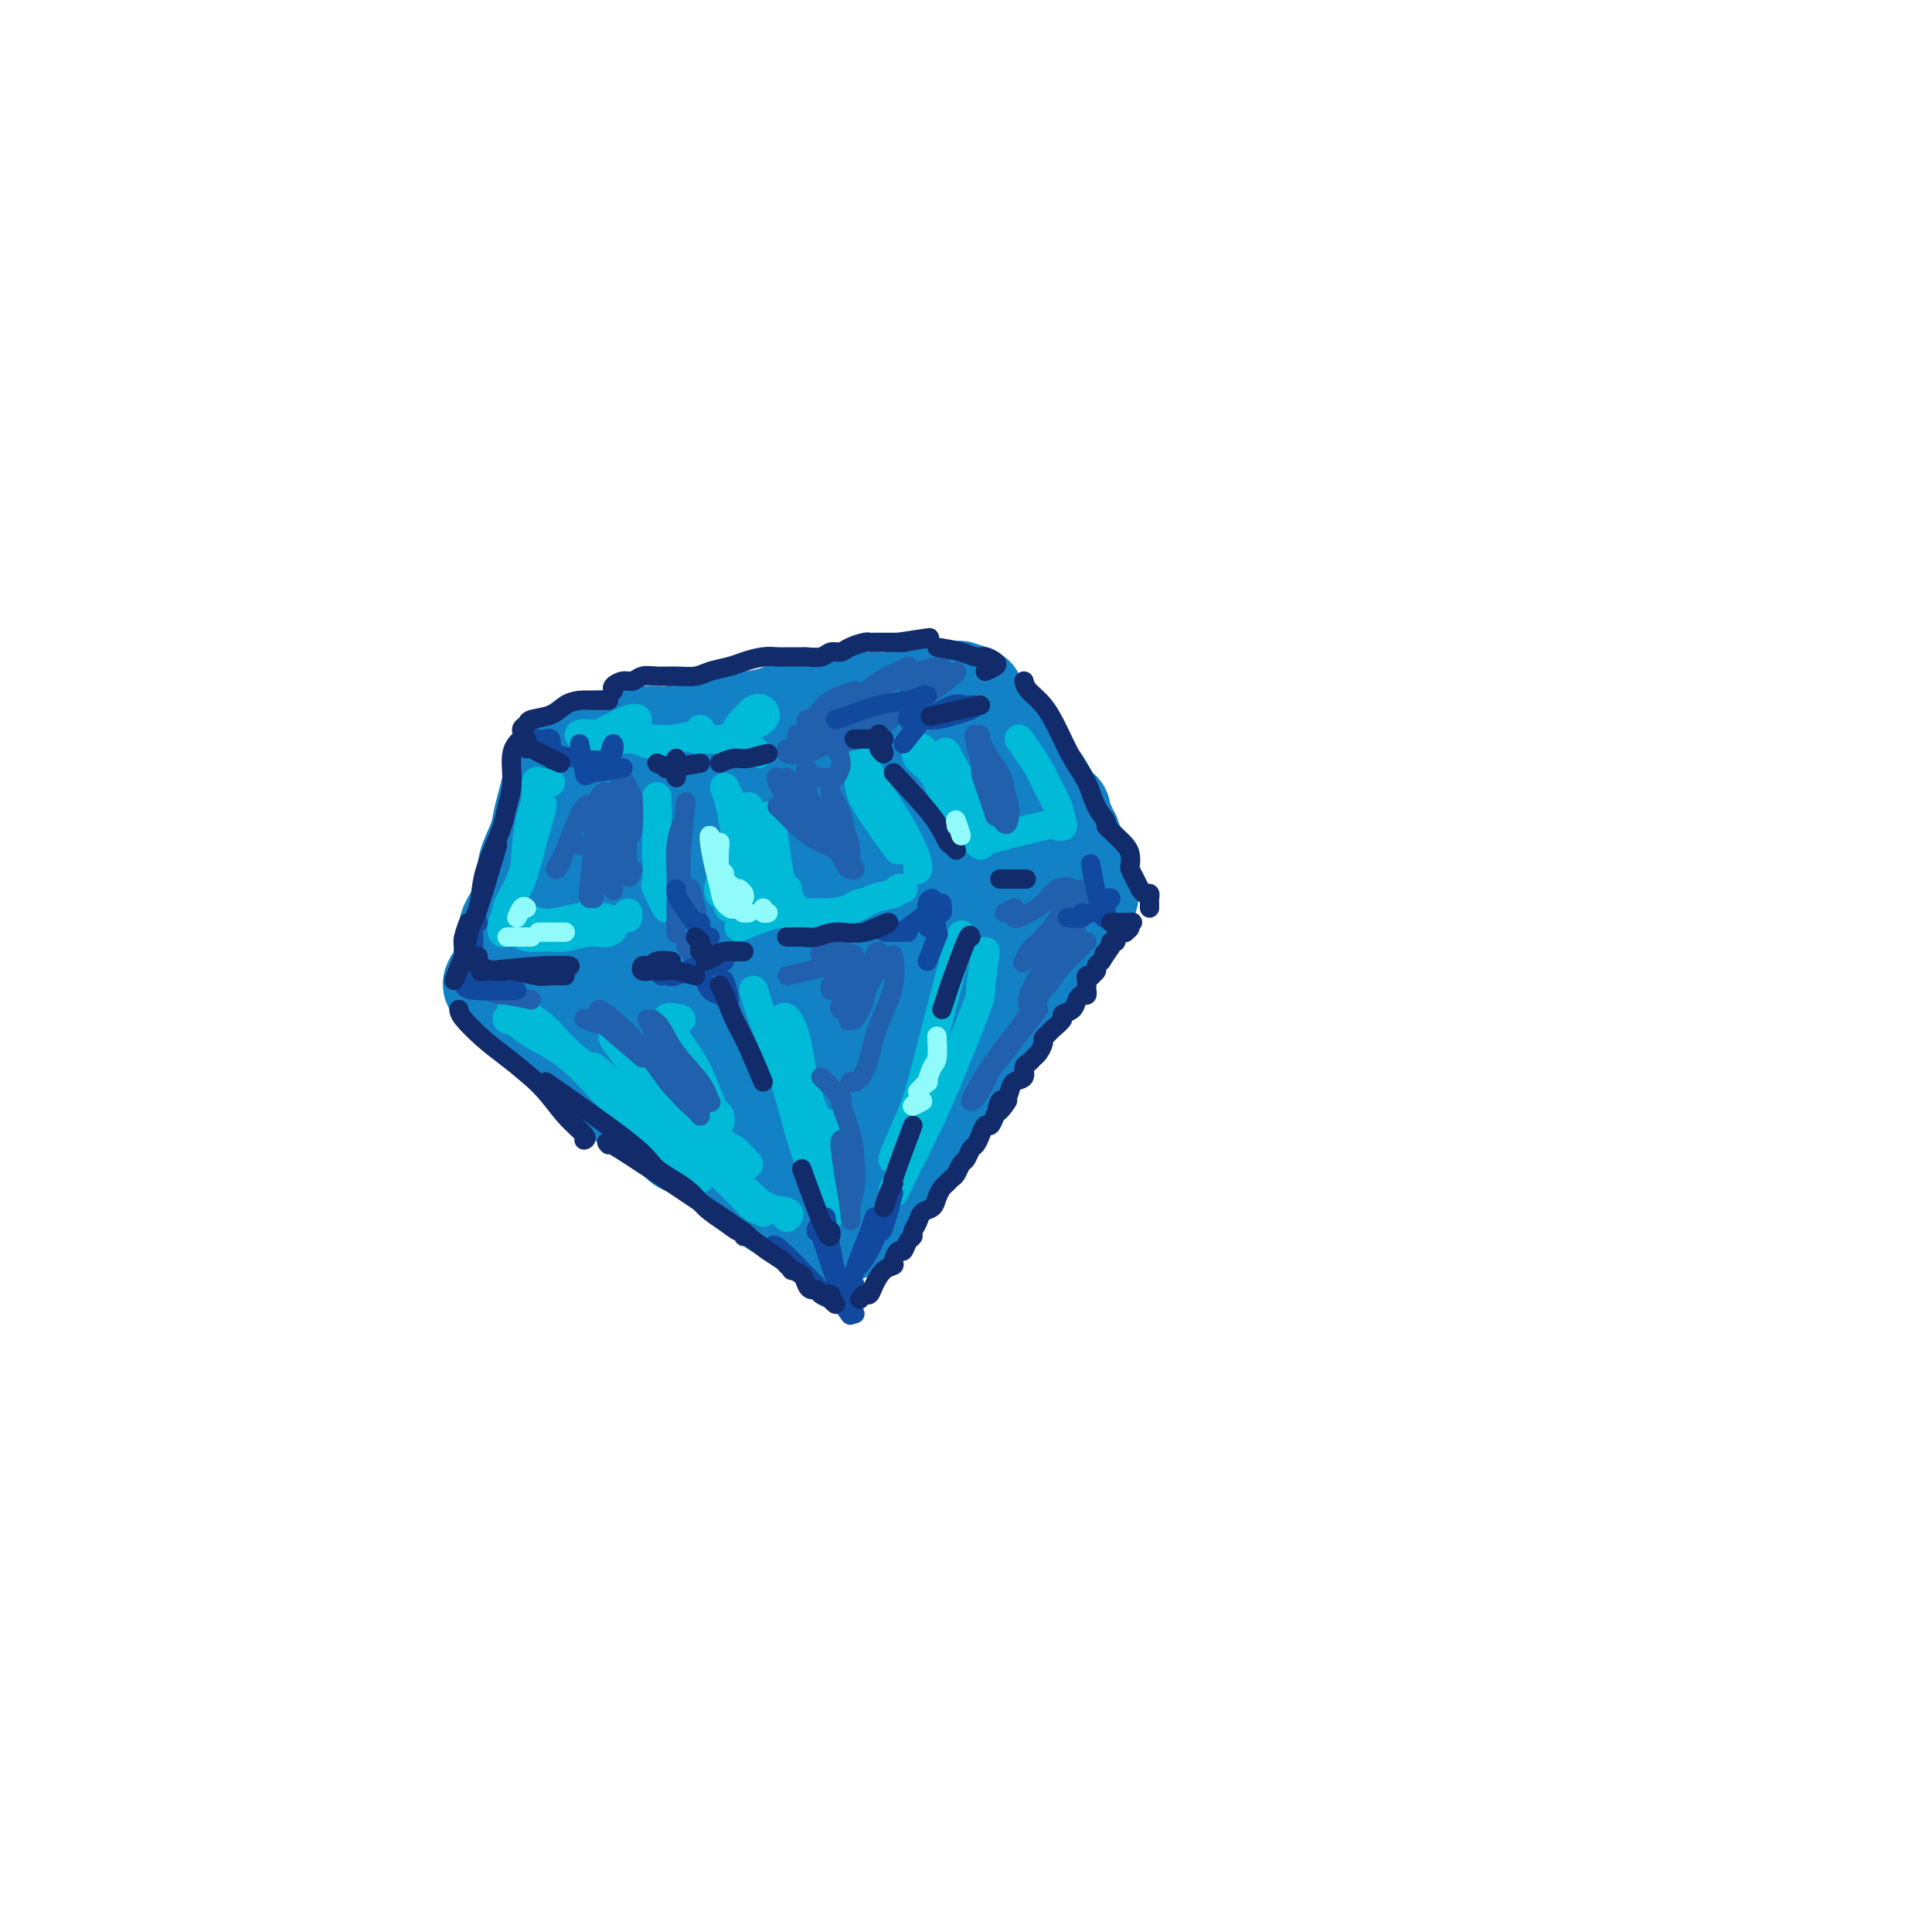 <svg viewBox='0 0 400 400' version='1.1' xmlns='http://www.w3.org/2000/svg' xmlns:xlink='http://www.w3.org/1999/xlink'><g fill='none' stroke='rgb(19,129,197)' stroke-width='20' stroke-linecap='round' stroke-linejoin='round'><path d='M114,160c-0.023,0.404 -0.046,0.809 0,1c0.046,0.191 0.162,0.169 0,1c-0.162,0.831 -0.603,2.515 -1,4c-0.397,1.485 -0.750,2.771 -1,4c-0.250,1.229 -0.396,2.402 -1,4c-0.604,1.598 -1.667,3.621 -2,5c-0.333,1.379 0.065,2.113 0,3c-0.065,0.887 -0.592,1.928 -1,3c-0.408,1.072 -0.697,2.174 -1,3c-0.303,0.826 -0.621,1.374 -1,2c-0.379,0.626 -0.820,1.330 -1,2c-0.180,0.670 -0.101,1.306 0,2c0.101,0.694 0.223,1.447 0,2c-0.223,0.553 -0.792,0.907 -1,1c-0.208,0.093 -0.055,-0.076 0,0c0.055,0.076 0.012,0.398 0,1c-0.012,0.602 0.008,1.484 0,2c-0.008,0.516 -0.043,0.665 0,1c0.043,0.335 0.164,0.856 0,1c-0.164,0.144 -0.613,-0.088 -1,0c-0.387,0.088 -0.712,0.498 -1,1c-0.288,0.502 -0.539,1.097 0,1c0.539,-0.097 1.868,-0.885 2,-1c0.132,-0.115 -0.934,0.442 -2,1'/><path d='M121,155c-0.151,-0.312 -0.302,-0.624 0,-1c0.302,-0.376 1.057,-0.817 2,-1c0.943,-0.183 2.072,-0.108 3,0c0.928,0.108 1.654,0.249 3,0c1.346,-0.249 3.313,-0.889 5,-1c1.687,-0.111 3.094,0.308 5,0c1.906,-0.308 4.312,-1.343 6,-2c1.688,-0.657 2.658,-0.936 4,-1c1.342,-0.064 3.057,0.088 5,0c1.943,-0.088 4.114,-0.416 6,-1c1.886,-0.584 3.488,-1.424 5,-2c1.512,-0.576 2.935,-0.886 4,-1c1.065,-0.114 1.772,-0.030 3,0c1.228,0.030 2.977,0.005 4,0c1.023,-0.005 1.321,0.009 2,0c0.679,-0.009 1.740,-0.041 3,0c1.260,0.041 2.720,0.153 4,0c1.280,-0.153 2.381,-0.573 3,-1c0.619,-0.427 0.757,-0.860 1,-1c0.243,-0.140 0.590,0.015 1,0c0.410,-0.015 0.884,-0.200 1,0c0.116,0.200 -0.127,0.786 0,1c0.127,0.214 0.625,0.057 1,0c0.375,-0.057 0.626,-0.015 1,0c0.374,0.015 0.870,0.004 1,0c0.130,-0.004 -0.106,-0.001 0,0c0.106,0.001 0.553,0.001 1,0'/><path d='M195,144c4.426,-0.104 2.490,0.135 2,0c-0.490,-0.135 0.467,-0.644 1,-1c0.533,-0.356 0.644,-0.557 1,0c0.356,0.557 0.959,1.874 1,2c0.041,0.126 -0.479,-0.937 -1,-2'/><path d='M202,144c-0.693,-0.512 -1.386,-1.025 -1,0c0.386,1.025 1.850,3.586 3,5c1.150,1.414 1.984,1.680 3,2c1.016,0.320 2.212,0.695 3,2c0.788,1.305 1.168,3.539 2,5c0.832,1.461 2.117,2.150 3,3c0.883,0.850 1.365,1.863 2,3c0.635,1.137 1.423,2.399 2,3c0.577,0.601 0.943,0.541 1,1c0.057,0.459 -0.194,1.437 0,2c0.194,0.563 0.835,0.711 1,1c0.165,0.289 -0.146,0.720 0,1c0.146,0.280 0.748,0.410 1,1c0.252,0.590 0.153,1.642 0,2c-0.153,0.358 -0.361,0.024 0,0c0.361,-0.024 1.289,0.263 1,1c-0.289,0.737 -1.797,1.925 -2,2c-0.203,0.075 0.898,-0.962 2,-2'/><path d='M108,209c-0.272,0.158 -0.544,0.315 0,1c0.544,0.685 1.902,1.897 3,3c1.098,1.103 1.934,2.095 3,3c1.066,0.905 2.361,1.721 4,3c1.639,1.279 3.621,3.019 5,4c1.379,0.981 2.156,1.202 3,2c0.844,0.798 1.757,2.172 3,3c1.243,0.828 2.816,1.110 4,2c1.184,0.890 1.980,2.389 3,3c1.020,0.611 2.266,0.335 3,1c0.734,0.665 0.956,2.272 2,3c1.044,0.728 2.909,0.576 4,1c1.091,0.424 1.409,1.423 2,2c0.591,0.577 1.454,0.732 2,1c0.546,0.268 0.775,0.650 1,1c0.225,0.350 0.445,0.667 1,1c0.555,0.333 1.444,0.681 2,1c0.556,0.319 0.779,0.609 1,1c0.221,0.391 0.440,0.883 1,1c0.560,0.117 1.459,-0.140 2,0c0.541,0.140 0.722,0.679 1,1c0.278,0.321 0.653,0.425 1,1c0.347,0.575 0.667,1.622 1,2c0.333,0.378 0.680,0.087 1,0c0.320,-0.087 0.611,0.028 1,0c0.389,-0.028 0.874,-0.200 1,0c0.126,0.200 -0.107,0.771 0,1c0.107,0.229 0.553,0.114 1,0'/><path d='M164,251c3.738,2.169 1.582,0.590 1,0c-0.582,-0.590 0.409,-0.193 1,0c0.591,0.193 0.783,0.181 1,0c0.217,-0.181 0.458,-0.531 1,-1c0.542,-0.469 1.386,-1.057 2,-2c0.614,-0.943 1.000,-2.239 2,-4c1.000,-1.761 2.616,-3.986 4,-6c1.384,-2.014 2.536,-3.819 4,-6c1.464,-2.181 3.239,-4.740 5,-7c1.761,-2.260 3.507,-4.223 5,-6c1.493,-1.777 2.735,-3.370 4,-5c1.265,-1.630 2.555,-3.298 4,-5c1.445,-1.702 3.044,-3.439 4,-5c0.956,-1.561 1.267,-2.947 2,-4c0.733,-1.053 1.888,-1.773 3,-3c1.112,-1.227 2.181,-2.961 3,-4c0.819,-1.039 1.389,-1.382 2,-2c0.611,-0.618 1.264,-1.509 2,-2c0.736,-0.491 1.556,-0.580 2,-1c0.444,-0.420 0.511,-1.169 1,-2c0.489,-0.831 1.400,-1.743 2,-2c0.600,-0.257 0.891,0.141 1,0c0.109,-0.141 0.038,-0.822 0,-1c-0.038,-0.178 -0.041,0.148 0,0c0.041,-0.148 0.126,-0.771 0,-1c-0.126,-0.229 -0.465,-0.066 -1,0c-0.535,0.066 -1.268,0.033 -2,0'/><path d='M217,182c-2.444,-0.311 -7.556,-0.089 -8,0c-0.444,0.089 3.778,0.044 8,0'/><path d='M128,176c1.016,-3.568 2.031,-7.137 2,-8c-0.031,-0.863 -1.110,0.979 -2,3c-0.890,2.021 -1.591,4.221 -3,7c-1.409,2.779 -3.525,6.138 -5,9c-1.475,2.862 -2.309,5.227 -3,7c-0.691,1.773 -1.240,2.954 -1,3c0.240,0.046 1.268,-1.043 3,-3c1.732,-1.957 4.168,-4.783 7,-8c2.832,-3.217 6.060,-6.825 9,-11c2.940,-4.175 5.591,-8.916 8,-12c2.409,-3.084 4.576,-4.510 6,-6c1.424,-1.490 2.105,-3.043 2,-3c-0.105,0.043 -0.996,1.683 -2,4c-1.004,2.317 -2.121,5.313 -4,9c-1.879,3.687 -4.519,8.066 -7,13c-2.481,4.934 -4.803,10.423 -7,15c-2.197,4.577 -4.268,8.242 -5,10c-0.732,1.758 -0.123,1.608 1,1c1.123,-0.608 2.762,-1.676 5,-4c2.238,-2.324 5.074,-5.906 8,-10c2.926,-4.094 5.940,-8.699 9,-13c3.060,-4.301 6.164,-8.296 9,-12c2.836,-3.704 5.403,-7.115 7,-9c1.597,-1.885 2.223,-2.243 2,-2c-0.223,0.243 -1.295,1.087 -3,4c-1.705,2.913 -4.045,7.894 -7,13c-2.955,5.106 -6.526,10.336 -10,16c-3.474,5.664 -6.850,11.761 -9,16c-2.150,4.239 -3.075,6.619 -4,9'/><path d='M134,214c-4.886,8.910 -0.599,2.186 3,-2c3.599,-4.186 6.512,-5.833 10,-10c3.488,-4.167 7.552,-10.854 12,-17c4.448,-6.146 9.278,-11.752 13,-16c3.722,-4.248 6.334,-7.138 8,-9c1.666,-1.862 2.385,-2.695 2,-2c-0.385,0.695 -1.873,2.919 -4,6c-2.127,3.081 -4.894,7.019 -8,12c-3.106,4.981 -6.550,11.005 -10,17c-3.450,5.995 -6.907,11.960 -9,16c-2.093,4.040 -2.823,6.156 -3,7c-0.177,0.844 0.199,0.418 2,-1c1.801,-1.418 5.026,-3.826 8,-7c2.974,-3.174 5.697,-7.112 9,-12c3.303,-4.888 7.187,-10.726 11,-16c3.813,-5.274 7.554,-9.983 10,-13c2.446,-3.017 3.596,-4.342 4,-5c0.404,-0.658 0.063,-0.650 -1,1c-1.063,1.650 -2.849,4.942 -5,9c-2.151,4.058 -4.666,8.882 -8,14c-3.334,5.118 -7.487,10.531 -11,16c-3.513,5.469 -6.386,10.996 -8,15c-1.614,4.004 -1.970,6.485 -2,7c-0.030,0.515 0.265,-0.936 2,-3c1.735,-2.064 4.910,-4.741 8,-8c3.090,-3.259 6.097,-7.100 9,-11c2.903,-3.900 5.703,-7.860 9,-12c3.297,-4.140 7.090,-8.460 9,-11c1.910,-2.540 1.937,-3.299 2,-3c0.063,0.299 0.161,1.657 -1,4c-1.161,2.343 -3.580,5.672 -6,9'/><path d='M189,189c-2.453,4.056 -5.084,7.697 -8,12c-2.916,4.303 -6.115,9.267 -9,14c-2.885,4.733 -5.454,9.236 -7,12c-1.546,2.764 -2.067,3.790 -2,4c0.067,0.210 0.723,-0.394 2,-2c1.277,-1.606 3.175,-4.213 5,-7c1.825,-2.787 3.576,-5.755 6,-9c2.424,-3.245 5.520,-6.766 8,-10c2.480,-3.234 4.343,-6.182 6,-9c1.657,-2.818 3.109,-5.505 5,-8c1.891,-2.495 4.223,-4.796 6,-7c1.777,-2.204 3.001,-4.309 4,-6c0.999,-1.691 1.773,-2.967 2,-4c0.227,-1.033 -0.093,-1.821 0,-2c0.093,-0.179 0.598,0.251 1,0c0.402,-0.251 0.701,-1.185 1,-2c0.299,-0.815 0.598,-1.512 1,-2c0.402,-0.488 0.906,-0.768 1,-1c0.094,-0.232 -0.222,-0.418 -1,0c-0.778,0.418 -2.020,1.438 -3,2c-0.980,0.562 -1.699,0.665 -3,1c-1.301,0.335 -3.183,0.902 -5,2c-1.817,1.098 -3.570,2.725 -6,5c-2.430,2.275 -5.536,5.196 -9,9c-3.464,3.804 -7.287,8.489 -10,12c-2.713,3.511 -4.315,5.848 -6,8c-1.685,2.152 -3.454,4.118 -5,6c-1.546,1.882 -2.870,3.681 -4,5c-1.130,1.319 -2.065,2.160 -3,3'/><path d='M156,215c-6.230,7.271 -3.305,3.949 -3,3c0.305,-0.949 -2.008,0.476 -3,1c-0.992,0.524 -0.662,0.146 -1,0c-0.338,-0.146 -1.345,-0.060 -2,0c-0.655,0.060 -0.958,0.094 -1,0c-0.042,-0.094 0.176,-0.315 0,0c-0.176,0.315 -0.747,1.168 -1,2c-0.253,0.832 -0.189,1.644 0,2c0.189,0.356 0.503,0.257 1,1c0.497,0.743 1.176,2.329 2,3c0.824,0.671 1.793,0.428 3,1c1.207,0.572 2.652,1.959 4,3c1.348,1.041 2.600,1.736 4,2c1.400,0.264 2.950,0.097 4,0c1.050,-0.097 1.602,-0.126 2,0c0.398,0.126 0.642,0.406 1,1c0.358,0.594 0.829,1.503 1,2c0.171,0.497 0.043,0.582 0,1c-0.043,0.418 -0.000,1.169 0,2c0.000,0.831 -0.041,1.740 0,2c0.041,0.260 0.166,-0.131 0,0c-0.166,0.131 -0.624,0.782 -1,1c-0.376,0.218 -0.672,0.002 -1,0c-0.328,-0.002 -0.688,0.211 -1,0c-0.312,-0.211 -0.575,-0.846 -1,-1c-0.425,-0.154 -1.012,0.171 -2,0c-0.988,-0.171 -2.378,-0.840 -3,-1c-0.622,-0.160 -0.475,0.188 -1,0c-0.525,-0.188 -1.721,-0.911 -2,-1c-0.279,-0.089 0.361,0.455 1,1'/><path d='M156,240c-1.571,-0.008 0.001,0.473 1,1c0.999,0.527 1.424,1.100 2,2c0.576,0.900 1.301,2.129 2,3c0.699,0.871 1.370,1.386 2,2c0.630,0.614 1.219,1.327 2,2c0.781,0.673 1.753,1.305 2,2c0.247,0.695 -0.232,1.454 0,2c0.232,0.546 1.176,0.878 2,1c0.824,0.122 1.530,0.033 2,0c0.470,-0.033 0.704,-0.009 1,0c0.296,0.009 0.653,0.003 1,0c0.347,-0.003 0.685,-0.003 1,0c0.315,0.003 0.608,0.009 1,0c0.392,-0.009 0.883,-0.032 1,0c0.117,0.032 -0.139,0.119 0,0c0.139,-0.119 0.674,-0.442 1,-1c0.326,-0.558 0.443,-1.349 1,-2c0.557,-0.651 1.553,-1.160 2,-2c0.447,-0.840 0.346,-2.011 1,-3c0.654,-0.989 2.062,-1.797 3,-3c0.938,-1.203 1.406,-2.802 2,-4c0.594,-1.198 1.314,-1.997 2,-3c0.686,-1.003 1.339,-2.211 2,-3c0.661,-0.789 1.332,-1.160 2,-2c0.668,-0.840 1.334,-2.151 2,-3c0.666,-0.849 1.333,-1.238 2,-2c0.667,-0.762 1.333,-1.897 2,-3c0.667,-1.103 1.333,-2.172 2,-3c0.667,-0.828 1.333,-1.414 2,-2'/><path d='M202,219c4.518,-6.169 2.314,-3.593 2,-3c-0.314,0.593 1.263,-0.799 2,-2c0.737,-1.201 0.635,-2.213 1,-3c0.365,-0.787 1.197,-1.349 2,-2c0.803,-0.651 1.578,-1.392 2,-2c0.422,-0.608 0.490,-1.084 1,-2c0.510,-0.916 1.460,-2.273 2,-3c0.540,-0.727 0.670,-0.825 1,-1c0.330,-0.175 0.862,-0.428 1,-1c0.138,-0.572 -0.117,-1.462 0,-2c0.117,-0.538 0.606,-0.722 1,-1c0.394,-0.278 0.693,-0.649 1,-1c0.307,-0.351 0.622,-0.682 1,-1c0.378,-0.318 0.818,-0.624 1,-1c0.182,-0.376 0.105,-0.821 0,-1c-0.105,-0.179 -0.239,-0.090 0,0c0.239,0.090 0.852,0.183 1,0c0.148,-0.183 -0.170,-0.641 0,-1c0.170,-0.359 0.829,-0.617 1,-1c0.171,-0.383 -0.147,-0.890 0,-1c0.147,-0.110 0.758,0.178 1,0c0.242,-0.178 0.117,-0.821 0,-1c-0.117,-0.179 -0.224,0.106 0,0c0.224,-0.106 0.778,-0.602 1,-1c0.222,-0.398 0.111,-0.699 0,-1'/><path d='M224,187c3.422,-4.444 0.978,0.444 0,2c-0.978,1.556 -0.489,-0.222 0,-2'/></g>
<g fill='none' stroke='rgb(0,186,216)' stroke-width='6' stroke-linecap='round' stroke-linejoin='round'><path d='M114,162c-0.726,0.068 -1.452,0.137 -2,0c-0.548,-0.137 -0.918,-0.478 -1,0c-0.082,0.478 0.124,1.775 0,3c-0.124,1.225 -0.578,2.376 -1,4c-0.422,1.624 -0.810,3.719 -1,6c-0.190,2.281 -0.180,4.746 -1,7c-0.820,2.254 -2.468,4.297 -3,6c-0.532,1.703 0.053,3.065 0,4c-0.053,0.935 -0.745,1.444 -1,1c-0.255,-0.444 -0.073,-1.841 0,-2c0.073,-0.159 0.036,0.921 0,2'/><path d='M111,171c-0.098,-0.103 -0.197,-0.206 0,-1c0.197,-0.794 0.688,-2.278 1,-3c0.312,-0.722 0.444,-0.682 0,1c-0.444,1.682 -1.464,5.006 -2,7c-0.536,1.994 -0.590,2.657 -1,4c-0.410,1.343 -1.177,3.366 -2,5c-0.823,1.634 -1.701,2.880 -2,4c-0.299,1.120 -0.018,2.115 0,3c0.018,0.885 -0.226,1.661 0,1c0.226,-0.661 0.922,-2.760 1,-3c0.078,-0.240 -0.461,1.380 -1,3'/><path d='M108,189c-0.397,0.317 -0.794,0.635 0,1c0.794,0.365 2.779,0.779 4,1c1.221,0.221 1.677,0.251 3,0c1.323,-0.251 3.512,-0.783 5,-1c1.488,-0.217 2.275,-0.120 3,0c0.725,0.120 1.387,0.263 1,0c-0.387,-0.263 -1.825,-0.932 -2,-1c-0.175,-0.068 0.912,0.466 2,1'/><path d='M110,193c-0.325,-0.116 -0.650,-0.231 -1,0c-0.350,0.231 -0.725,0.810 0,1c0.725,0.190 2.551,-0.008 4,0c1.449,0.008 2.523,0.222 4,0c1.477,-0.222 3.357,-0.880 5,-1c1.643,-0.120 3.049,0.298 4,0c0.951,-0.298 1.448,-1.311 1,-2c-0.448,-0.689 -1.842,-1.054 -2,-1c-0.158,0.054 0.921,0.527 2,1'/><path d='M115,193c-0.665,-0.001 -1.331,-0.002 -2,0c-0.669,0.002 -1.342,0.007 -1,0c0.342,-0.007 1.699,-0.025 3,0c1.301,0.025 2.545,0.093 4,0c1.455,-0.093 3.122,-0.348 5,-1c1.878,-0.652 3.967,-1.700 5,-2c1.033,-0.300 1.009,0.150 1,0c-0.009,-0.150 -0.003,-0.900 0,-1c0.003,-0.100 0.001,0.450 0,1'/><path d='M136,165c0.061,2.758 0.122,5.516 0,6c-0.122,0.484 -0.428,-1.306 0,0c0.428,1.306 1.589,5.708 2,8c0.411,2.292 0.072,2.472 0,3c-0.072,0.528 0.124,1.402 0,1c-0.124,-0.402 -0.569,-2.079 -1,-3c-0.431,-0.921 -0.847,-1.085 -1,-2c-0.153,-0.915 -0.041,-2.581 0,-4c0.041,-1.419 0.011,-2.592 0,-4c-0.011,-1.408 -0.003,-3.052 0,-4c0.003,-0.948 0.001,-1.199 0,-1c-0.001,0.199 -0.003,0.847 0,2c0.003,1.153 0.010,2.810 0,4c-0.010,1.190 -0.036,1.913 0,4c0.036,2.087 0.133,5.539 0,7c-0.133,1.461 -0.497,0.932 0,2c0.497,1.068 1.856,3.734 2,4c0.144,0.266 -0.928,-1.867 -2,-4'/><path d='M151,165c-0.514,-1.072 -1.027,-2.143 -1,-2c0.027,0.143 0.596,1.501 1,3c0.404,1.499 0.644,3.139 1,5c0.356,1.861 0.827,3.944 1,6c0.173,2.056 0.046,4.084 0,6c-0.046,1.916 -0.012,3.720 0,5c0.012,1.280 0.003,2.037 0,2c-0.003,-0.037 -0.001,-0.868 0,-1c0.001,-0.132 0.000,0.434 0,1'/><path d='M154,189c1.462,-0.537 2.923,-1.075 4,-1c1.077,0.075 1.769,0.762 3,1c1.231,0.238 3.000,0.025 5,0c2.000,-0.025 4.232,0.137 6,0c1.768,-0.137 3.072,-0.573 4,-1c0.928,-0.427 1.481,-0.846 2,-1c0.519,-0.154 1.006,-0.044 1,0c-0.006,0.044 -0.503,0.022 -1,0'/><path d='M153,192c1.747,-0.728 3.495,-1.456 5,-2c1.505,-0.544 2.768,-0.905 5,-1c2.232,-0.095 5.434,0.076 8,0c2.566,-0.076 4.496,-0.399 6,-1c1.504,-0.601 2.583,-1.482 4,-2c1.417,-0.518 3.174,-0.675 4,-1c0.826,-0.325 0.721,-0.819 1,-1c0.279,-0.181 0.941,-0.048 1,0c0.059,0.048 -0.484,0.013 -1,0c-0.516,-0.013 -1.005,-0.004 -1,0c0.005,0.004 0.502,0.002 1,0'/><path d='M176,159c-0.352,-0.222 -0.704,-0.443 0,0c0.704,0.443 2.466,1.551 4,3c1.534,1.449 2.842,3.240 4,5c1.158,1.760 2.167,3.489 3,5c0.833,1.511 1.489,2.803 2,4c0.511,1.197 0.877,2.300 1,3c0.123,0.700 0.002,0.996 0,1c-0.002,0.004 0.115,-0.284 0,-1c-0.115,-0.716 -0.462,-1.860 -1,-3c-0.538,-1.140 -1.268,-2.275 -2,-3c-0.732,-0.725 -1.466,-1.041 -3,-4c-1.534,-2.959 -3.867,-8.560 -4,-9c-0.133,-0.440 1.933,4.280 4,9'/><path d='M179,158c-0.380,-0.451 -0.759,-0.903 -1,0c-0.241,0.903 -0.343,3.159 0,5c0.343,1.841 1.131,3.265 3,6c1.869,2.735 4.820,6.781 5,7c0.180,0.219 -2.410,-3.391 -5,-7'/><path d='M196,156c-0.292,-0.435 -0.583,-0.869 1,2c1.583,2.869 5.042,9.042 6,11c0.958,1.958 -0.583,-0.298 -1,-1c-0.417,-0.702 0.292,0.149 1,1'/><path d='M191,155c-0.351,-0.174 -0.702,-0.348 -1,0c-0.298,0.348 -0.543,1.219 0,2c0.543,0.781 1.872,1.472 3,3c1.128,1.528 2.053,3.894 3,6c0.947,2.106 1.914,3.954 3,5c1.086,1.046 2.291,1.291 3,2c0.709,0.709 0.922,1.883 1,2c0.078,0.117 0.022,-0.824 0,-1c-0.022,-0.176 -0.011,0.412 0,1'/><path d='M203,174c-0.856,0.340 -1.712,0.679 1,0c2.712,-0.679 8.992,-2.378 12,-3c3.008,-0.622 2.744,-0.167 3,0c0.256,0.167 1.030,0.045 1,0c-0.030,-0.045 -0.866,-0.013 -1,0c-0.134,0.013 0.433,0.006 1,0'/><path d='M211,153c1.515,2.166 3.030,4.332 4,6c0.970,1.668 1.394,2.839 2,4c0.606,1.161 1.394,2.313 2,4c0.606,1.687 1.030,3.911 1,4c-0.030,0.089 -0.515,-1.955 -1,-4'/><path d='M155,167c-0.196,1.455 -0.392,2.910 0,5c0.392,2.090 1.373,4.814 2,7c0.627,2.186 0.900,3.833 1,5c0.100,1.167 0.027,1.856 0,2c-0.027,0.144 -0.008,-0.255 0,-1c0.008,-0.745 0.005,-1.837 0,-3c-0.005,-1.163 -0.012,-2.397 0,-4c0.012,-1.603 0.045,-3.574 0,-5c-0.045,-1.426 -0.167,-2.308 0,-3c0.167,-0.692 0.622,-1.193 1,-1c0.378,0.193 0.679,1.082 1,3c0.321,1.918 0.661,4.866 1,7c0.339,2.134 0.676,3.455 1,5c0.324,1.545 0.637,3.313 1,4c0.363,0.687 0.778,0.291 1,0c0.222,-0.291 0.252,-0.479 0,-1c-0.252,-0.521 -0.786,-1.374 -1,-2c-0.214,-0.626 -0.109,-1.023 0,-1c0.109,0.023 0.222,0.468 -1,0c-1.222,-0.468 -3.778,-1.848 -4,-2c-0.222,-0.152 1.889,0.924 4,2'/><path d='M153,178c-0.612,0.703 -1.223,1.406 -1,3c0.223,1.594 1.282,4.078 2,5c0.718,0.922 1.096,0.283 1,0c-0.096,-0.283 -0.667,-0.208 -1,0c-0.333,0.208 -0.428,0.549 -1,1c-0.572,0.451 -1.620,1.011 -2,1c-0.380,-0.011 -0.092,-0.591 0,-1c0.092,-0.409 -0.013,-0.645 0,-1c0.013,-0.355 0.145,-0.830 0,-1c-0.145,-0.170 -0.566,-0.035 -1,0c-0.434,0.035 -0.882,-0.029 -1,0c-0.118,0.029 0.092,0.152 0,0c-0.092,-0.152 -0.486,-0.579 0,-2c0.486,-1.421 1.853,-3.834 2,-4c0.147,-0.166 -0.927,1.917 -2,4'/><path d='M124,152c2.269,-1.244 4.539,-2.487 6,-3c1.461,-0.513 2.114,-0.295 2,0c-0.114,0.295 -0.995,0.666 -2,1c-1.005,0.334 -2.133,0.629 -3,1c-0.867,0.371 -1.471,0.817 -2,1c-0.529,0.183 -0.981,0.102 -2,0c-1.019,-0.102 -2.604,-0.224 -3,0c-0.396,0.224 0.398,0.796 1,1c0.602,0.204 1.011,0.040 2,0c0.989,-0.040 2.558,0.043 4,0c1.442,-0.043 2.759,-0.212 4,0c1.241,0.212 2.407,0.804 3,1c0.593,0.196 0.613,-0.004 1,0c0.387,0.004 1.141,0.212 1,0c-0.141,-0.212 -1.177,-0.842 -2,-1c-0.823,-0.158 -1.434,0.158 -2,0c-0.566,-0.158 -1.087,-0.788 -2,-1c-0.913,-0.212 -2.219,-0.004 -3,0c-0.781,0.004 -1.037,-0.194 -1,0c0.037,0.194 0.368,0.780 1,1c0.632,0.220 1.564,0.076 3,0c1.436,-0.076 3.375,-0.082 5,0c1.625,0.082 2.938,0.253 5,0c2.062,-0.253 4.875,-0.929 5,-1c0.125,-0.071 -2.437,0.465 -5,1'/><path d='M145,151c-0.695,0.858 -1.391,1.717 -1,2c0.391,0.283 1.868,-0.008 3,0c1.132,0.008 1.919,0.316 3,0c1.081,-0.316 2.455,-1.254 4,-2c1.545,-0.746 3.263,-1.298 4,-2c0.737,-0.702 0.495,-1.554 0,-2c-0.495,-0.446 -1.244,-0.487 -2,0c-0.756,0.487 -1.519,1.503 -2,2c-0.481,0.497 -0.679,0.476 -1,1c-0.321,0.524 -0.767,1.594 -1,2c-0.233,0.406 -0.255,0.148 1,1c1.255,0.852 3.787,2.815 4,3c0.213,0.185 -1.894,-1.407 -4,-3'/><path d='M109,209c-0.734,0.558 -1.469,1.117 -2,1c-0.531,-0.117 -0.859,-0.909 -1,-1c-0.141,-0.091 -0.096,0.520 0,1c0.096,0.480 0.241,0.830 0,1c-0.241,0.170 -0.868,0.161 -1,0c-0.132,-0.161 0.232,-0.474 1,0c0.768,0.474 1.942,1.734 4,3c2.058,1.266 5.002,2.537 8,5c2.998,2.463 6.052,6.118 9,9c2.948,2.882 5.790,4.991 8,7c2.210,2.009 3.788,3.919 5,5c1.212,1.081 2.058,1.332 3,2c0.942,0.668 1.980,1.753 2,2c0.020,0.247 -0.978,-0.346 -2,-1c-1.022,-0.654 -2.068,-1.371 -3,-2c-0.932,-0.629 -1.751,-1.169 -3,-2c-1.249,-0.831 -2.928,-1.952 -3,-2c-0.072,-0.048 1.464,0.976 3,2'/><path d='M112,213c-1.064,-0.930 -2.128,-1.861 -2,-2c0.128,-0.139 1.449,0.512 3,2c1.551,1.488 3.332,3.813 6,6c2.668,2.187 6.224,4.234 10,7c3.776,2.766 7.773,6.249 11,9c3.227,2.751 5.684,4.771 8,7c2.316,2.229 4.492,4.669 6,6c1.508,1.331 2.348,1.554 3,2c0.652,0.446 1.117,1.114 1,1c-0.117,-0.114 -0.815,-1.010 -1,-1c-0.185,0.010 0.142,0.926 -1,0c-1.142,-0.926 -3.755,-3.693 -4,-4c-0.245,-0.307 1.877,1.847 4,4'/><path d='M132,229c-3.997,-3.669 -7.994,-7.338 -9,-8c-1.006,-0.662 0.979,1.684 3,3c2.021,1.316 4.080,1.603 6,3c1.920,1.397 3.703,3.904 6,6c2.297,2.096 5.109,3.781 8,6c2.891,2.219 5.860,4.973 8,7c2.140,2.027 3.449,3.328 5,4c1.551,0.672 3.344,0.716 4,1c0.656,0.284 0.177,0.807 0,1c-0.177,0.193 -0.050,0.055 0,0c0.050,-0.055 0.025,-0.028 0,0'/><path d='M141,211c-1.393,-0.319 -2.786,-0.638 -3,0c-0.214,0.638 0.751,2.235 2,4c1.249,1.765 2.781,3.700 4,6c1.219,2.300 2.125,4.965 3,7c0.875,2.035 1.720,3.439 2,4c0.280,0.561 -0.005,0.277 0,0c0.005,-0.277 0.298,-0.549 0,-1c-0.298,-0.451 -1.189,-1.082 -2,-2c-0.811,-0.918 -1.544,-2.122 -2,-3c-0.456,-0.878 -0.635,-1.428 -1,-2c-0.365,-0.572 -0.914,-1.165 -1,-1c-0.086,0.165 0.293,1.088 1,3c0.707,1.912 1.742,4.811 3,7c1.258,2.189 2.739,3.666 4,5c1.261,1.334 2.302,2.523 3,3c0.698,0.477 1.053,0.241 1,0c-0.053,-0.241 -0.515,-0.488 -1,-1c-0.485,-0.512 -0.993,-1.291 -2,-2c-1.007,-0.709 -2.512,-1.349 -4,-2c-1.488,-0.651 -2.958,-1.312 -5,-3c-2.042,-1.688 -4.658,-4.404 -7,-7c-2.342,-2.596 -4.412,-5.073 -6,-7c-1.588,-1.927 -2.693,-3.304 -3,-4c-0.307,-0.696 0.186,-0.712 1,0c0.814,0.712 1.950,2.153 3,3c1.050,0.847 2.014,1.099 2,1c-0.014,-0.099 -1.007,-0.550 -2,-1'/><path d='M156,205c0.578,1.865 1.157,3.730 2,6c0.843,2.270 1.952,4.944 3,8c1.048,3.056 2.036,6.493 3,10c0.964,3.507 1.906,7.084 3,10c1.094,2.916 2.341,5.170 3,7c0.659,1.830 0.729,3.236 1,4c0.271,0.764 0.743,0.885 1,1c0.257,0.115 0.300,0.223 0,-1c-0.300,-1.223 -0.943,-3.778 -1,-4c-0.057,-0.222 0.471,1.889 1,4'/><path d='M162,211c0.226,-0.335 0.453,-0.669 1,0c0.547,0.669 1.415,2.342 2,5c0.585,2.658 0.889,6.301 2,10c1.111,3.699 3.030,7.455 4,11c0.970,3.545 0.992,6.881 1,9c0.008,2.119 0.002,3.023 0,4c-0.002,0.977 -0.001,2.029 0,2c0.001,-0.029 0.000,-1.139 0,-2c-0.000,-0.861 -0.001,-1.473 0,-3c0.001,-1.527 0.004,-3.971 0,-6c-0.004,-2.029 -0.015,-3.645 0,-5c0.015,-1.355 0.057,-2.448 0,-3c-0.057,-0.552 -0.213,-0.562 0,1c0.213,1.562 0.796,4.695 1,7c0.204,2.305 0.031,3.780 0,5c-0.031,1.220 0.080,2.183 0,3c-0.080,0.817 -0.351,1.487 0,1c0.351,-0.487 1.325,-2.131 2,-4c0.675,-1.869 1.050,-3.963 1,-4c-0.050,-0.037 -0.525,1.981 -1,4'/><path d='M199,195c0.187,-1.504 0.374,-3.009 -1,2c-1.374,5.009 -4.307,16.531 -6,23c-1.693,6.469 -2.144,7.884 -3,10c-0.856,2.116 -2.115,4.933 -3,7c-0.885,2.067 -1.395,3.385 -1,3c0.395,-0.385 1.693,-2.474 2,-3c0.307,-0.526 -0.379,0.512 0,-1c0.379,-1.512 1.823,-5.575 2,-6c0.177,-0.425 -0.911,2.787 -2,6'/><path d='M204,197c-0.458,3.309 -0.917,6.618 -1,8c-0.083,1.382 0.209,0.838 -1,4c-1.209,3.162 -3.917,10.030 -6,15c-2.083,4.970 -3.539,8.042 -5,11c-1.461,2.958 -2.928,5.803 -4,8c-1.072,2.197 -1.750,3.745 -2,4c-0.250,0.255 -0.071,-0.784 0,-1c0.071,-0.216 0.036,0.392 0,1'/></g>
<g fill='none' stroke='rgb(33,96,173)' stroke-width='4' stroke-linecap='round' stroke-linejoin='round'><path d='M223,193c-2.238,3.637 -4.475,7.274 -6,10c-1.525,2.726 -2.336,4.541 -4,7c-1.664,2.459 -4.180,5.563 -6,8c-1.820,2.437 -2.944,4.208 -4,6c-1.056,1.792 -2.045,3.607 -2,4c0.045,0.393 1.125,-0.635 2,-2c0.875,-1.365 1.544,-3.067 2,-4c0.456,-0.933 0.700,-1.097 3,-4c2.300,-2.903 6.657,-8.544 7,-9c0.343,-0.456 -3.329,4.272 -7,9'/><path d='M224,196c0.436,-0.444 0.871,-0.888 1,-1c0.129,-0.112 -0.050,0.108 -1,1c-0.950,0.892 -2.672,2.454 -4,4c-1.328,1.546 -2.261,3.074 -3,4c-0.739,0.926 -1.285,1.249 -2,2c-0.715,0.751 -1.598,1.929 -2,2c-0.402,0.071 -0.322,-0.966 0,-2c0.322,-1.034 0.886,-2.065 2,-4c1.114,-1.935 2.776,-4.773 4,-7c1.224,-2.227 2.008,-3.842 3,-6c0.992,-2.158 2.192,-4.858 2,-5c-0.192,-0.142 -1.775,2.275 -3,4c-1.225,1.725 -2.092,2.758 -3,4c-0.908,1.242 -1.856,2.692 -3,4c-1.144,1.308 -2.483,2.472 -3,3c-0.517,0.528 -0.213,0.419 0,0c0.213,-0.419 0.336,-1.149 1,-2c0.664,-0.851 1.868,-1.824 3,-3c1.132,-1.176 2.193,-2.554 3,-4c0.807,-1.446 1.359,-2.959 2,-4c0.641,-1.041 1.370,-1.610 1,-2c-0.370,-0.390 -1.840,-0.601 -3,0c-1.160,0.601 -2.010,2.014 -3,3c-0.990,0.986 -2.122,1.546 -3,2c-0.878,0.454 -1.503,0.802 -2,1c-0.497,0.198 -0.864,0.246 -1,0c-0.136,-0.246 -0.039,-0.784 0,-1c0.039,-0.216 0.019,-0.108 0,0'/><path d='M210,189c-1.560,0.167 0.042,-0.917 0,-1c-0.042,-0.083 -1.726,0.833 -2,1c-0.274,0.167 0.863,-0.417 2,-1'/><path d='M163,202c4.511,-1.000 9.022,-2.000 11,-3c1.978,-1.000 1.422,-2.000 1,-2c-0.422,0.000 -0.711,1.000 -1,2'/><path d='M175,197c-1.183,-0.008 -2.366,-0.016 -3,0c-0.634,0.016 -0.718,0.057 -1,0c-0.282,-0.057 -0.760,-0.211 -1,0c-0.240,0.211 -0.241,0.789 0,1c0.241,0.211 0.724,0.057 1,0c0.276,-0.057 0.343,-0.015 1,0c0.657,0.015 1.902,0.004 2,0c0.098,-0.004 -0.951,-0.002 -2,0'/><path d='M174,200c0.230,0.118 0.459,0.236 0,1c-0.459,0.764 -1.607,2.175 -2,3c-0.393,0.825 -0.029,1.066 0,1c0.029,-0.066 -0.275,-0.437 0,-1c0.275,-0.563 1.128,-1.316 2,-2c0.872,-0.684 1.762,-1.298 2,-2c0.238,-0.702 -0.175,-1.492 0,-2c0.175,-0.508 0.937,-0.735 1,0c0.063,0.735 -0.573,2.430 -1,4c-0.427,1.570 -0.645,3.014 -1,4c-0.355,0.986 -0.846,1.514 -1,2c-0.154,0.486 0.028,0.929 0,1c-0.028,0.071 -0.267,-0.231 0,-1c0.267,-0.769 1.040,-2.006 2,-3c0.960,-0.994 2.107,-1.747 3,-3c0.893,-1.253 1.534,-3.008 2,-4c0.466,-0.992 0.759,-1.221 1,-1c0.241,0.221 0.429,0.891 0,2c-0.429,1.109 -1.477,2.655 -2,4c-0.523,1.345 -0.522,2.489 -1,4c-0.478,1.511 -1.433,3.391 -2,4c-0.567,0.609 -0.744,-0.052 -1,0c-0.256,0.052 -0.591,0.819 0,0c0.591,-0.819 2.108,-3.223 3,-5c0.892,-1.777 1.157,-2.929 2,-4c0.843,-1.071 2.262,-2.063 3,-3c0.738,-0.937 0.796,-1.818 1,-1c0.204,0.818 0.555,3.336 0,6c-0.555,2.664 -2.016,5.476 -3,8c-0.984,2.524 -1.492,4.762 -2,7'/><path d='M180,219c-1.226,4.226 -2.292,4.792 -3,5c-0.708,0.208 -1.060,0.060 -1,0c0.060,-0.060 0.530,-0.030 1,0'/><path d='M161,161c-0.273,-0.142 -0.545,-0.283 0,1c0.545,1.283 1.908,3.992 3,5c1.092,1.008 1.913,0.316 2,0c0.087,-0.316 -0.559,-0.255 -1,-1c-0.441,-0.745 -0.676,-2.296 -1,-3c-0.324,-0.704 -0.735,-0.561 -1,-1c-0.265,-0.439 -0.382,-1.461 0,-1c0.382,0.461 1.265,2.406 2,4c0.735,1.594 1.323,2.837 2,4c0.677,1.163 1.443,2.245 2,3c0.557,0.755 0.906,1.184 1,1c0.094,-0.184 -0.066,-0.980 0,-2c0.066,-1.020 0.358,-2.264 0,-3c-0.358,-0.736 -1.366,-0.965 -2,-2c-0.634,-1.035 -0.892,-2.876 -1,-4c-0.108,-1.124 -0.064,-1.531 0,-2c0.064,-0.469 0.150,-1.000 0,-1c-0.150,-0.000 -0.534,0.530 0,1c0.534,0.470 1.986,0.880 3,1c1.014,0.120 1.590,-0.051 2,0c0.410,0.051 0.655,0.325 1,0c0.345,-0.325 0.791,-1.250 1,-2c0.209,-0.750 0.180,-1.325 0,-2c-0.180,-0.675 -0.510,-1.451 -1,-2c-0.490,-0.549 -1.140,-0.871 -2,-1c-0.860,-0.129 -1.930,-0.064 -3,0'/><path d='M168,154c-1.273,-0.529 -1.454,-0.350 -2,0c-0.546,0.350 -1.457,0.871 -2,1c-0.543,0.129 -0.720,-0.135 -1,0c-0.280,0.135 -0.665,0.668 0,1c0.665,0.332 2.380,0.464 4,0c1.620,-0.464 3.145,-1.522 5,-2c1.855,-0.478 4.041,-0.375 6,-1c1.959,-0.625 3.690,-1.979 5,-3c1.310,-1.021 2.200,-1.710 2,-2c-0.200,-0.290 -1.488,-0.182 -3,0c-1.512,0.182 -3.247,0.439 -5,1c-1.753,0.561 -3.526,1.425 -5,2c-1.474,0.575 -2.651,0.860 -4,1c-1.349,0.140 -2.870,0.135 -3,0c-0.130,-0.135 1.131,-0.399 3,-1c1.869,-0.601 4.347,-1.539 7,-2c2.653,-0.461 5.480,-0.445 8,-1c2.520,-0.555 4.732,-1.681 7,-3c2.268,-1.319 4.593,-2.830 6,-4c1.407,-1.170 1.898,-1.999 2,-2c0.102,-0.001 -0.183,0.827 -1,1c-0.817,0.173 -2.164,-0.310 -3,0c-0.836,0.310 -1.161,1.412 -2,2c-0.839,0.588 -2.192,0.663 -3,1c-0.808,0.337 -1.072,0.936 -1,1c0.072,0.064 0.481,-0.406 1,-1c0.519,-0.594 1.148,-1.313 2,-2c0.852,-0.687 1.926,-1.344 3,-2'/><path d='M194,139c1.011,-0.834 1.040,-0.921 1,-1c-0.040,-0.079 -0.149,-0.152 -1,0c-0.851,0.152 -2.445,0.527 -4,1c-1.555,0.473 -3.073,1.042 -5,2c-1.927,0.958 -4.263,2.305 -6,3c-1.737,0.695 -2.873,0.739 -4,1c-1.127,0.261 -2.244,0.737 -2,1c0.244,0.263 1.850,0.311 3,0c1.150,-0.311 1.845,-0.981 3,-2c1.155,-1.019 2.771,-2.388 4,-3c1.229,-0.612 2.069,-0.467 3,-1c0.931,-0.533 1.951,-1.744 2,-2c0.049,-0.256 -0.872,0.443 -2,1c-1.128,0.557 -2.461,0.973 -4,2c-1.539,1.027 -3.282,2.666 -5,4c-1.718,1.334 -3.411,2.363 -5,3c-1.589,0.637 -3.073,0.884 -4,1c-0.927,0.116 -1.298,0.103 -1,0c0.298,-0.103 1.266,-0.296 2,-1c0.734,-0.704 1.236,-1.920 3,-3c1.764,-1.080 4.790,-2.023 5,-2c0.210,0.023 -2.395,1.011 -5,2'/><path d='M142,166c-0.423,4.147 -0.845,8.293 -1,12c-0.155,3.707 -0.041,6.974 0,8c0.041,1.026 0.011,-0.189 0,-1c-0.011,-0.811 -0.003,-1.217 0,-2c0.003,-0.783 0.001,-1.941 0,-3c-0.001,-1.059 -0.000,-2.017 0,-2c0.000,0.017 0.000,1.008 0,2'/><path d='M141,172c0.113,-0.742 0.227,-1.485 0,-1c-0.227,0.485 -0.793,2.196 -1,4c-0.207,1.804 -0.055,3.701 0,6c0.055,2.299 0.014,5.000 0,7c-0.014,2.000 -0.001,3.301 0,4c0.001,0.699 -0.011,0.798 0,1c0.011,0.202 0.044,0.506 0,0c-0.044,-0.506 -0.167,-1.823 0,-3c0.167,-1.177 0.623,-2.213 1,-3c0.377,-0.787 0.675,-1.325 1,-2c0.325,-0.675 0.676,-1.489 1,-1c0.324,0.489 0.620,2.280 1,4c0.380,1.720 0.845,3.369 1,5c0.155,1.631 -0.002,3.245 0,4c0.002,0.755 0.161,0.650 0,1c-0.161,0.350 -0.641,1.156 -1,1c-0.359,-0.156 -0.597,-1.273 -1,-2c-0.403,-0.727 -0.972,-1.065 -1,-1c-0.028,0.065 0.486,0.532 1,1'/><path d='M131,180c-0.394,1.210 -0.788,2.420 -1,1c-0.212,-1.420 -0.241,-5.470 0,-7c0.241,-1.530 0.750,-0.539 1,-2c0.250,-1.461 0.239,-5.375 0,-7c-0.239,-1.625 -0.705,-0.960 -1,0c-0.295,0.960 -0.419,2.215 -1,4c-0.581,1.785 -1.620,4.099 -2,6c-0.380,1.901 -0.100,3.389 0,5c0.100,1.611 0.019,3.345 0,4c-0.019,0.655 0.024,0.232 0,0c-0.024,-0.232 -0.115,-0.272 0,-1c0.115,-0.728 0.435,-2.144 1,-4c0.565,-1.856 1.374,-4.151 2,-6c0.626,-1.849 1.070,-3.250 1,-5c-0.070,-1.750 -0.652,-3.848 -1,-5c-0.348,-1.152 -0.461,-1.356 -1,-1c-0.539,0.356 -1.504,1.273 -2,3c-0.496,1.727 -0.525,4.265 -1,7c-0.475,2.735 -1.397,5.669 -2,8c-0.603,2.331 -0.887,4.060 -1,5c-0.113,0.940 -0.055,1.092 0,1c0.055,-0.092 0.106,-0.430 0,-1c-0.106,-0.570 -0.370,-1.374 0,-3c0.370,-1.626 1.374,-4.073 2,-6c0.626,-1.927 0.875,-3.334 1,-5c0.125,-1.666 0.126,-3.591 0,-5c-0.126,-1.409 -0.380,-2.302 -1,-2c-0.620,0.302 -1.606,1.801 -2,4c-0.394,2.199 -0.197,5.100 0,8'/><path d='M123,176c-0.673,2.931 -0.856,5.258 -1,7c-0.144,1.742 -0.248,2.899 0,3c0.248,0.101 0.849,-0.855 1,-2c0.151,-1.145 -0.148,-2.478 0,-4c0.148,-1.522 0.741,-3.234 1,-5c0.259,-1.766 0.182,-3.585 0,-5c-0.182,-1.415 -0.468,-2.425 -1,-3c-0.532,-0.575 -1.310,-0.713 -2,0c-0.690,0.713 -1.293,2.278 -2,4c-0.707,1.722 -1.518,3.603 -2,5c-0.482,1.397 -0.636,2.312 -1,3c-0.364,0.688 -0.940,1.151 -1,1c-0.060,-0.151 0.396,-0.916 1,-2c0.604,-1.084 1.358,-2.486 2,-3c0.642,-0.514 1.173,-0.138 2,0c0.827,0.138 1.951,0.040 2,0c0.049,-0.040 -0.975,-0.020 -2,0'/><path d='M135,211c0.642,0.428 1.283,0.856 2,2c0.717,1.144 1.509,3.002 3,5c1.491,1.998 3.681,4.134 5,6c1.319,1.866 1.765,3.462 2,4c0.235,0.538 0.258,0.018 0,0c-0.258,-0.018 -0.796,0.466 -1,0c-0.204,-0.466 -0.073,-1.880 -1,-3c-0.927,-1.120 -2.911,-1.944 -4,-3c-1.089,-1.056 -1.281,-2.342 -2,-4c-0.719,-1.658 -1.965,-3.687 -3,-5c-1.035,-1.313 -1.861,-1.911 -2,-2c-0.139,-0.089 0.408,0.332 1,2c0.592,1.668 1.230,4.585 2,7c0.770,2.415 1.673,4.328 3,6c1.327,1.672 3.079,3.102 4,4c0.921,0.898 1.010,1.263 1,1c-0.010,-0.263 -0.120,-1.155 -1,-2c-0.880,-0.845 -2.531,-1.643 -4,-3c-1.469,-1.357 -2.756,-3.275 -4,-5c-1.244,-1.725 -2.445,-3.259 -4,-5c-1.555,-1.741 -3.463,-3.690 -5,-5c-1.537,-1.310 -2.704,-1.982 -3,-2c-0.296,-0.018 0.277,0.620 1,1c0.723,0.380 1.596,0.504 2,1c0.404,0.496 0.340,1.364 1,2c0.660,0.636 2.046,1.039 2,1c-0.046,-0.039 -1.523,-0.519 -3,-1'/><path d='M127,213c-1.339,-0.613 -3.186,-1.646 -4,-2c-0.814,-0.354 -0.593,-0.030 -1,0c-0.407,0.030 -1.440,-0.235 -1,0c0.440,0.235 2.355,0.970 3,1c0.645,0.030 0.020,-0.646 2,1c1.980,1.646 6.566,5.613 7,6c0.434,0.387 -3.283,-2.807 -7,-6'/><path d='M175,237c-0.657,-1.019 -1.314,-2.039 -1,1c0.314,3.039 1.599,10.136 2,13c0.401,2.864 -0.084,1.494 0,0c0.084,-1.494 0.735,-3.114 1,-5c0.265,-1.886 0.144,-4.040 0,-6c-0.144,-1.960 -0.312,-3.727 -1,-6c-0.688,-2.273 -1.896,-5.053 -2,-6c-0.104,-0.947 0.895,-0.063 0,-1c-0.895,-0.937 -3.684,-3.696 -4,-4c-0.316,-0.304 1.842,1.848 4,4'/><path d='M171,171c1.584,3.277 3.169,6.555 4,8c0.831,1.445 0.909,1.058 1,0c0.091,-1.058 0.196,-2.785 0,-4c-0.196,-1.215 -0.694,-1.917 -1,-3c-0.306,-1.083 -0.420,-2.547 -1,-4c-0.580,-1.453 -1.627,-2.894 -2,-4c-0.373,-1.106 -0.073,-1.876 0,-2c0.073,-0.124 -0.081,0.398 0,2c0.081,1.602 0.398,4.285 1,7c0.602,2.715 1.488,5.464 2,7c0.512,1.536 0.651,1.860 1,2c0.349,0.140 0.908,0.095 1,0c0.092,-0.095 -0.282,-0.242 -1,-1c-0.718,-0.758 -1.778,-2.127 -3,-3c-1.222,-0.873 -2.606,-1.249 -4,-2c-1.394,-0.751 -2.799,-1.878 -4,-3c-1.201,-1.122 -2.198,-2.239 -3,-3c-0.802,-0.761 -1.408,-1.166 -1,-1c0.408,0.166 1.831,0.905 2,1c0.169,0.095 -0.915,-0.452 -2,-1'/><path d='M203,154c-0.930,-1.690 -1.860,-3.379 -1,0c0.860,3.379 3.510,11.828 5,15c1.490,3.172 1.819,1.067 2,0c0.181,-1.067 0.213,-1.094 0,-2c-0.213,-0.906 -0.670,-2.689 -1,-4c-0.330,-1.311 -0.534,-2.149 -1,-3c-0.466,-0.851 -1.195,-1.716 -2,-3c-0.805,-1.284 -1.685,-2.986 -2,-4c-0.315,-1.014 -0.065,-1.338 0,0c0.065,1.338 -0.055,4.338 0,6c0.055,1.662 0.284,1.986 1,4c0.716,2.014 1.919,5.718 2,6c0.081,0.282 -0.959,-2.859 -2,-6'/><path d='M101,203c-0.174,-0.140 -0.347,-0.280 -1,0c-0.653,0.280 -1.785,0.979 -2,1c-0.215,0.021 0.486,-0.637 1,-1c0.514,-0.363 0.839,-0.433 1,0c0.161,0.433 0.156,1.367 1,2c0.844,0.633 2.535,0.963 3,1c0.465,0.037 -0.298,-0.221 1,0c1.298,0.221 4.657,0.920 5,1c0.343,0.080 -2.328,-0.460 -5,-1'/></g>
<g fill='none' stroke='rgb(17,73,159)' stroke-width='4' stroke-linecap='round' stroke-linejoin='round'><path d='M99,191c-0.417,-0.155 -0.834,-0.309 -1,0c-0.166,0.309 -0.080,1.083 0,2c0.080,0.917 0.156,1.978 0,3c-0.156,1.022 -0.542,2.006 -1,3c-0.458,0.994 -0.988,1.998 -1,2c-0.012,0.002 0.494,-0.999 1,-2'/><path d='M95,202c-0.128,-0.001 -0.256,-0.001 0,0c0.256,0.001 0.896,0.005 1,0c0.104,-0.005 -0.329,-0.018 0,0c0.329,0.018 1.418,0.067 2,0c0.582,-0.067 0.657,-0.249 1,0c0.343,0.249 0.955,0.928 1,1c0.045,0.072 -0.478,-0.464 -1,-1'/><path d='M97,203c-0.778,0.844 -1.556,1.689 1,2c2.556,0.311 8.444,0.089 9,0c0.556,-0.089 -4.222,-0.044 -9,0'/><path d='M145,191c0.310,2.458 0.619,4.917 1,6c0.381,1.083 0.833,0.792 1,1c0.167,0.208 0.048,0.917 0,1c-0.048,0.083 -0.024,-0.458 0,-1'/><path d='M140,201c-1.353,0.439 -2.706,0.878 -3,1c-0.294,0.122 0.470,-0.072 1,0c0.530,0.072 0.824,0.412 2,0c1.176,-0.412 3.233,-1.574 4,-2c0.767,-0.426 0.245,-0.115 1,0c0.755,0.115 2.787,0.033 3,0c0.213,-0.033 -1.394,-0.016 -3,0'/><path d='M150,199c-0.206,-0.309 -0.411,-0.619 0,-1c0.411,-0.381 1.440,-0.834 2,-1c0.560,-0.166 0.651,-0.045 1,0c0.349,0.045 0.957,0.013 1,0c0.043,-0.013 -0.478,-0.006 -1,0'/><path d='M145,200c-0.185,-0.018 -0.369,-0.037 0,1c0.369,1.037 1.292,3.129 2,4c0.708,0.871 1.200,0.522 2,1c0.800,0.478 1.908,1.782 2,1c0.092,-0.782 -0.831,-3.652 -1,-4c-0.169,-0.348 0.415,1.826 1,4'/><path d='M147,194c-0.297,-0.012 -0.594,-0.023 -1,0c-0.406,0.023 -0.922,0.081 -1,0c-0.078,-0.081 0.280,-0.299 0,-1c-0.280,-0.701 -1.199,-1.884 -2,-3c-0.801,-1.116 -1.483,-2.165 -2,-3c-0.517,-0.835 -0.870,-1.456 -1,-2c-0.130,-0.544 -0.037,-1.013 0,-1c0.037,0.013 0.019,0.506 0,1'/><path d='M193,186c-0.406,0.133 -0.811,0.266 -1,1c-0.189,0.734 -0.161,2.070 0,3c0.161,0.930 0.456,1.456 1,2c0.544,0.544 1.339,1.108 1,1c-0.339,-0.108 -1.811,-0.888 -2,-1c-0.189,-0.112 0.906,0.444 2,1'/><path d='M188,193c-0.995,0.000 -1.990,0.001 -3,0c-1.010,-0.001 -2.036,-0.003 -2,0c0.036,0.003 1.133,0.011 2,0c0.867,-0.011 1.503,-0.041 3,-1c1.497,-0.959 3.856,-2.845 4,-3c0.144,-0.155 -1.928,1.423 -4,3'/><path d='M195,187c0.108,0.971 0.216,1.943 0,2c-0.216,0.057 -0.757,-0.800 -1,0c-0.243,0.800 -0.189,3.256 0,4c0.189,0.744 0.512,-0.223 0,1c-0.512,1.223 -1.861,4.635 -2,5c-0.139,0.365 0.930,-2.318 2,-5'/><path d='M160,259c-0.134,-1.019 -0.268,-2.038 2,0c2.268,2.038 6.938,7.134 9,9c2.062,1.866 1.517,0.502 1,0c-0.517,-0.502 -1.005,-0.144 -1,0c0.005,0.144 0.502,0.072 1,0'/><path d='M159,259c-0.290,-0.594 -0.581,-1.189 1,0c1.581,1.189 5.032,4.161 7,6c1.968,1.839 2.453,2.545 3,3c0.547,0.455 1.157,0.658 2,1c0.843,0.342 1.919,0.823 2,1c0.081,0.177 -0.834,0.051 -1,0c-0.166,-0.051 0.417,-0.025 1,0'/><path d='M171,252c0.649,4.206 1.298,8.411 2,11c0.702,2.589 1.457,3.560 2,5c0.543,1.440 0.873,3.347 1,4c0.127,0.653 0.051,0.051 0,0c-0.051,-0.051 -0.075,0.450 0,0c0.075,-0.450 0.251,-1.852 0,-3c-0.251,-1.148 -0.929,-2.042 -1,-2c-0.071,0.042 0.464,1.021 1,2'/><path d='M169,255c0.022,-0.815 0.044,-1.630 1,1c0.956,2.630 2.844,8.705 4,12c1.156,3.295 1.578,3.811 2,4c0.422,0.189 0.844,0.051 1,0c0.156,-0.051 0.044,-0.015 0,0c-0.044,0.015 -0.022,0.007 0,0'/><path d='M177,266c-0.304,-0.470 -0.607,-0.940 0,-3c0.607,-2.060 2.125,-5.708 3,-8c0.875,-2.292 1.107,-3.226 1,-3c-0.107,0.226 -0.554,1.613 -1,3'/><path d='M180,259c-1.014,1.476 -2.028,2.953 -2,3c0.028,0.047 1.099,-1.335 2,-3c0.901,-1.665 1.633,-3.611 2,-4c0.367,-0.389 0.368,0.780 1,-1c0.632,-1.780 1.895,-6.509 2,-7c0.105,-0.491 -0.947,3.254 -2,7'/><path d='M226,180c-0.193,-1.005 -0.387,-2.010 0,0c0.387,2.010 1.354,7.036 2,9c0.646,1.964 0.969,0.868 1,0c0.031,-0.868 -0.232,-1.507 0,-2c0.232,-0.493 0.957,-0.841 1,-1c0.043,-0.159 -0.598,-0.130 -1,0c-0.402,0.130 -0.566,0.360 -1,1c-0.434,0.640 -1.138,1.688 -2,2c-0.862,0.312 -1.880,-0.112 -2,0c-0.120,0.112 0.660,0.761 0,1c-0.660,0.239 -2.760,0.068 -3,0c-0.240,-0.068 1.380,-0.034 3,0'/><path d='M114,157c0.354,0.340 0.707,0.681 0,0c-0.707,-0.681 -2.476,-2.382 -3,-3c-0.524,-0.618 0.197,-0.152 1,0c0.803,0.152 1.688,-0.011 2,0c0.312,0.011 0.052,0.195 0,0c-0.052,-0.195 0.104,-0.771 0,-1c-0.104,-0.229 -0.468,-0.113 -1,0c-0.532,0.113 -1.231,0.223 -2,0c-0.769,-0.223 -1.608,-0.779 -2,-1c-0.392,-0.221 -0.336,-0.108 0,0c0.336,0.108 0.952,0.212 2,1c1.048,0.788 2.527,2.261 4,3c1.473,0.739 2.941,0.744 5,1c2.059,0.256 4.708,0.761 6,0c1.292,-0.761 1.226,-2.789 1,-3c-0.226,-0.211 -0.613,1.394 -1,3'/><path d='M120,154c0.411,2.500 0.821,5.000 1,6c0.179,1.000 0.125,0.500 2,0c1.875,-0.500 5.679,-1.000 6,-1c0.321,0.000 -2.839,0.500 -6,1'/><path d='M173,149c0.749,-0.218 1.498,-0.437 3,-1c1.502,-0.563 3.757,-1.471 6,-2c2.243,-0.529 4.474,-0.678 6,-1c1.526,-0.322 2.347,-0.818 3,-1c0.653,-0.182 1.137,-0.049 1,0c-0.137,0.049 -0.896,0.014 -1,0c-0.104,-0.014 0.448,-0.007 1,0'/><path d='M190,146c-0.236,0.194 -0.471,0.389 -1,1c-0.529,0.611 -1.351,1.639 -1,2c0.351,0.361 1.875,0.054 3,0c1.125,-0.054 1.851,0.144 3,0c1.149,-0.144 2.721,-0.629 4,-1c1.279,-0.371 2.266,-0.627 3,-1c0.734,-0.373 1.217,-0.862 1,-1c-0.217,-0.138 -1.134,0.076 -2,0c-0.866,-0.076 -1.682,-0.443 -3,0c-1.318,0.443 -3.137,1.696 -4,2c-0.863,0.304 -0.771,-0.341 -2,1c-1.229,1.341 -3.780,4.669 -4,5c-0.220,0.331 1.890,-2.334 4,-5'/></g>
<g fill='none' stroke='rgb(18,43,106)' stroke-width='4' stroke-linecap='round' stroke-linejoin='round'><path d='M109,153c-0.189,-0.192 -0.379,-0.384 -1,0c-0.621,0.384 -1.675,1.343 -2,3c-0.325,1.657 0.078,4.013 0,6c-0.078,1.987 -0.636,3.605 -1,5c-0.364,1.395 -0.535,2.566 -1,4c-0.465,1.434 -1.225,3.133 -2,5c-0.775,1.867 -1.567,3.904 -2,6c-0.433,2.096 -0.508,4.251 -1,6c-0.492,1.749 -1.399,3.093 -2,4c-0.601,0.907 -0.894,1.378 -1,2c-0.106,0.622 -0.024,1.397 0,2c0.024,0.603 -0.010,1.035 0,1c0.010,-0.035 0.065,-0.535 0,-1c-0.065,-0.465 -0.248,-0.894 0,-2c0.248,-1.106 0.928,-2.887 1,-3c0.072,-0.113 -0.464,1.444 -1,3'/><path d='M103,175c-1.475,5.032 -2.951,10.064 -4,13c-1.049,2.936 -1.673,3.777 -2,5c-0.327,1.223 -0.357,2.829 -1,5c-0.643,2.171 -1.898,4.906 -2,5c-0.102,0.094 0.949,-2.453 2,-5'/><path d='M95,209c0.073,0.476 0.146,0.952 1,2c0.854,1.048 2.489,2.669 4,4c1.511,1.331 2.899,2.371 5,4c2.101,1.629 4.917,3.848 7,6c2.083,2.152 3.434,4.237 5,6c1.566,1.763 3.348,3.205 4,4c0.652,0.795 0.176,0.945 0,1c-0.176,0.055 -0.050,0.016 0,0c0.050,-0.016 0.025,-0.008 0,0'/><path d='M113,224c7.198,5.022 14.396,10.045 18,13c3.604,2.955 3.613,3.843 5,5c1.387,1.157 4.151,2.582 6,4c1.849,1.418 2.783,2.829 4,4c1.217,1.171 2.718,2.101 4,3c1.282,0.899 2.344,1.767 3,2c0.656,0.233 0.908,-0.168 1,0c0.092,0.168 0.026,0.905 0,1c-0.026,0.095 -0.013,-0.453 0,-1'/><path d='M126,237c-0.593,-0.670 -1.185,-1.339 4,2c5.185,3.339 16.148,10.687 21,14c4.852,3.313 3.591,2.590 4,3c0.409,0.410 2.486,1.952 4,3c1.514,1.048 2.465,1.603 3,2c0.535,0.397 0.654,0.635 1,1c0.346,0.365 0.919,0.858 1,1c0.081,0.142 -0.329,-0.068 0,0c0.329,0.068 1.398,0.414 2,1c0.602,0.586 0.738,1.411 1,2c0.262,0.589 0.649,0.942 1,1c0.351,0.058 0.667,-0.178 1,0c0.333,0.178 0.683,0.771 1,1c0.317,0.229 0.602,0.096 1,0c0.398,-0.096 0.908,-0.153 1,0c0.092,0.153 -0.233,0.515 0,1c0.233,0.485 1.024,1.092 1,1c-0.024,-0.092 -0.864,-0.883 -1,-1c-0.136,-0.117 0.432,0.442 1,1'/><path d='M178,269c0.328,-0.461 0.656,-0.922 1,-1c0.344,-0.078 0.704,0.226 1,0c0.296,-0.226 0.527,-0.983 1,-2c0.473,-1.017 1.187,-2.295 2,-3c0.813,-0.705 1.723,-0.837 2,-1c0.277,-0.163 -0.079,-0.359 0,-1c0.079,-0.641 0.595,-1.729 1,-2c0.405,-0.271 0.700,0.276 1,0c0.300,-0.276 0.604,-1.373 1,-2c0.396,-0.627 0.883,-0.783 1,-1c0.117,-0.217 -0.138,-0.495 0,-1c0.138,-0.505 0.667,-1.238 1,-2c0.333,-0.762 0.470,-1.552 1,-2c0.530,-0.448 1.451,-0.554 2,-1c0.549,-0.446 0.724,-1.232 1,-2c0.276,-0.768 0.651,-1.519 1,-2c0.349,-0.481 0.671,-0.691 1,-1c0.329,-0.309 0.666,-0.717 1,-1c0.334,-0.283 0.667,-0.442 1,-1c0.333,-0.558 0.667,-1.514 1,-2c0.333,-0.486 0.667,-0.502 1,-1c0.333,-0.498 0.667,-1.477 1,-2c0.333,-0.523 0.667,-0.590 1,-1c0.333,-0.410 0.667,-1.161 1,-2c0.333,-0.839 0.667,-1.764 1,-2c0.333,-0.236 0.667,0.218 1,0c0.333,-0.218 0.667,-1.109 1,-2'/><path d='M206,231c4.571,-5.977 1.997,-1.920 1,-1c-0.997,0.920 -0.417,-1.296 0,-2c0.417,-0.704 0.671,0.106 1,0c0.329,-0.106 0.732,-1.127 1,-2c0.268,-0.873 0.401,-1.596 1,-2c0.599,-0.404 1.666,-0.488 2,-1c0.334,-0.512 -0.064,-1.450 0,-2c0.064,-0.550 0.591,-0.710 1,-1c0.409,-0.290 0.701,-0.708 1,-1c0.299,-0.292 0.603,-0.459 1,-1c0.397,-0.541 0.885,-1.458 1,-2c0.115,-0.542 -0.143,-0.709 0,-1c0.143,-0.291 0.686,-0.707 1,-1c0.314,-0.293 0.399,-0.463 1,-1c0.601,-0.537 1.719,-1.440 2,-2c0.281,-0.560 -0.275,-0.776 0,-1c0.275,-0.224 1.380,-0.455 2,-1c0.620,-0.545 0.754,-1.403 1,-2c0.246,-0.597 0.602,-0.933 1,-1c0.398,-0.067 0.838,0.136 1,0c0.162,-0.136 0.048,-0.611 0,-1c-0.048,-0.389 -0.028,-0.692 0,-1c0.028,-0.308 0.064,-0.621 0,-1c-0.064,-0.379 -0.228,-0.822 0,-1c0.228,-0.178 0.848,-0.089 1,0c0.152,0.089 -0.166,0.179 0,0c0.166,-0.179 0.814,-0.625 1,-1c0.186,-0.375 -0.090,-0.679 0,-1c0.090,-0.321 0.545,-0.661 1,-1'/><path d='M228,199c3.647,-5.415 1.766,-2.953 1,-2c-0.766,0.953 -0.416,0.396 0,0c0.416,-0.396 0.899,-0.632 1,-1c0.101,-0.368 -0.179,-0.869 0,-1c0.179,-0.131 0.817,0.109 1,0c0.183,-0.109 -0.091,-0.568 0,-1c0.091,-0.432 0.545,-0.838 1,-1c0.455,-0.162 0.911,-0.082 1,0c0.089,0.082 -0.190,0.166 0,0c0.190,-0.166 0.849,-0.580 1,-1c0.151,-0.420 -0.207,-0.844 0,-1c0.207,-0.156 0.979,-0.042 0,0c-0.979,0.042 -3.708,0.012 -4,0c-0.292,-0.012 1.854,-0.006 4,0'/><path d='M212,141c0.155,0.617 0.310,1.234 1,2c0.690,0.766 1.913,1.682 3,3c1.087,1.318 2.036,3.040 3,5c0.964,1.960 1.942,4.160 3,6c1.058,1.840 2.196,3.319 3,5c0.804,1.681 1.275,3.563 2,5c0.725,1.437 1.703,2.430 2,3c0.297,0.570 -0.089,0.719 0,1c0.089,0.281 0.651,0.695 1,1c0.349,0.305 0.485,0.501 1,1c0.515,0.499 1.409,1.302 2,2c0.591,0.698 0.879,1.290 1,2c0.121,0.710 0.074,1.539 0,2c-0.074,0.461 -0.174,0.553 0,1c0.174,0.447 0.621,1.247 1,2c0.379,0.753 0.690,1.458 1,2c0.310,0.542 0.619,0.919 1,1c0.381,0.081 0.834,-0.136 1,0c0.166,0.136 0.044,0.625 0,1c-0.044,0.375 -0.012,0.637 0,1c0.012,0.363 0.003,0.829 0,1c-0.003,0.171 -0.001,0.049 0,0c0.001,-0.049 0.000,-0.024 0,0'/><path d='M109,153c-0.533,-0.758 -1.066,-1.516 -1,-2c0.066,-0.484 0.730,-0.694 1,-1c0.270,-0.306 0.145,-0.709 1,-1c0.855,-0.291 2.691,-0.470 4,-1c1.309,-0.530 2.093,-1.410 3,-2c0.907,-0.590 1.937,-0.890 3,-1c1.063,-0.110 2.158,-0.029 3,0c0.842,0.029 1.432,0.008 2,0c0.568,-0.008 1.114,-0.002 1,0c-0.114,0.002 -0.890,0.001 -1,0c-0.110,-0.001 0.445,-0.000 1,0'/><path d='M127,143c-0.177,-0.301 -0.355,-0.602 0,-1c0.355,-0.398 1.241,-0.891 2,-1c0.759,-0.109 1.389,0.168 2,0c0.611,-0.168 1.201,-0.780 2,-1c0.799,-0.220 1.807,-0.048 3,0c1.193,0.048 2.573,-0.028 4,0c1.427,0.028 2.903,0.162 4,0c1.097,-0.162 1.817,-0.618 3,-1c1.183,-0.382 2.829,-0.691 4,-1c1.171,-0.309 1.866,-0.619 3,-1c1.134,-0.381 2.708,-0.835 4,-1c1.292,-0.165 2.303,-0.043 3,0c0.697,0.043 1.078,0.008 2,0c0.922,-0.008 2.383,0.013 3,0c0.617,-0.013 0.391,-0.059 1,0c0.609,0.059 2.055,0.222 3,0c0.945,-0.222 1.391,-0.830 2,-1c0.609,-0.170 1.381,0.098 2,0c0.619,-0.098 1.086,-0.562 2,-1c0.914,-0.438 2.276,-0.849 3,-1c0.724,-0.151 0.810,-0.040 1,0c0.190,0.040 0.485,0.011 1,0c0.515,-0.011 1.252,-0.003 2,0c0.748,0.003 1.509,0.001 2,0c0.491,-0.001 0.712,-0.000 1,0c0.288,0.000 0.644,0.000 1,0'/><path d='M187,133c9.833,-1.667 4.417,-0.833 -1,0'/><path d='M194,134c1.819,0.303 3.639,0.606 5,1c1.361,0.394 2.265,0.881 3,1c0.735,0.119 1.302,-0.128 2,0c0.698,0.128 1.527,0.632 2,1c0.473,0.368 0.589,0.599 0,1c-0.589,0.401 -1.883,0.972 -2,1c-0.117,0.028 0.941,-0.486 2,-1'/><path d='M109,155c0.339,-0.042 0.679,-0.083 1,0c0.321,0.083 0.625,0.292 2,1c1.375,0.708 3.821,1.917 4,2c0.179,0.083 -1.911,-0.958 -4,-2'/><path d='M140,157c0.000,0.226 0.000,0.453 0,1c0.000,0.547 0.000,1.415 0,2c0.000,0.585 -0.000,0.888 0,1c0.000,0.112 0.000,0.032 0,0c0.000,-0.032 0.000,-0.016 0,0'/><path d='M136,158c0.946,0.387 1.893,0.774 2,1c0.107,0.226 -0.625,0.292 1,0c1.625,-0.292 5.607,-0.940 6,-1c0.393,-0.060 -2.804,0.470 -6,1'/><path d='M182,152c-0.149,0.048 -0.298,0.095 0,1c0.298,0.905 1.042,2.667 1,3c-0.042,0.333 -0.869,-0.762 -1,-1c-0.131,-0.238 0.435,0.381 1,1'/><path d='M177,153c-0.244,0.000 -0.489,0.000 1,0c1.489,0.000 4.711,0.000 5,0c0.289,0.000 -2.356,0.000 -5,0'/><path d='M144,194c0.413,0.340 0.826,0.679 1,1c0.174,0.321 0.108,0.622 0,1c-0.108,0.378 -0.260,0.833 0,1c0.260,0.167 0.931,0.048 1,0c0.069,-0.048 -0.466,-0.024 -1,0'/><path d='M139,199c-1.178,-0.111 -2.355,-0.222 -3,0c-0.645,0.222 -0.756,0.777 -1,1c-0.244,0.223 -0.619,0.113 -1,0c-0.381,-0.113 -0.769,-0.227 -1,0c-0.231,0.227 -0.307,0.797 0,1c0.307,0.203 0.997,0.038 2,0c1.003,-0.038 2.320,0.052 3,0c0.680,-0.052 0.721,-0.245 2,0c1.279,0.245 3.794,0.927 4,1c0.206,0.073 -1.897,-0.464 -4,-1'/><path d='M146,199c0.762,-0.310 1.524,-0.619 2,-1c0.476,-0.381 0.667,-0.833 2,-1c1.333,-0.167 3.810,-0.048 4,0c0.190,0.048 -1.905,0.024 -4,0'/><path d='M99,198c-0.790,0.188 -1.581,0.376 -1,1c0.581,0.624 2.533,1.684 4,2c1.467,0.316 2.448,-0.111 4,0c1.552,0.111 3.674,0.762 5,1c1.326,0.238 1.857,0.064 3,0c1.143,-0.064 2.898,-0.018 3,0c0.102,0.018 -1.449,0.009 -3,0'/><path d='M100,201c-0.607,0.113 -1.214,0.226 1,0c2.214,-0.226 7.250,-0.792 11,-1c3.750,-0.208 6.214,-0.060 6,0c-0.214,0.060 -3.107,0.030 -6,0'/><path d='M167,194c-0.064,0.001 -0.128,0.001 -1,0c-0.872,-0.001 -2.552,-0.005 -3,0c-0.448,0.005 0.338,0.018 1,0c0.662,-0.018 1.201,-0.066 2,0c0.799,0.066 1.858,0.247 3,0c1.142,-0.247 2.368,-0.922 4,-1c1.632,-0.078 3.670,0.441 6,0c2.330,-0.441 4.951,-1.840 5,-2c0.049,-0.160 -2.476,0.920 -5,2'/><path d='M185,160c3.062,3.258 6.124,6.517 8,9c1.876,2.483 2.565,4.191 3,5c0.435,0.809 0.617,0.718 1,1c0.383,0.282 0.967,0.938 1,1c0.033,0.062 -0.483,-0.469 -1,-1'/><path d='M149,158c1.071,-0.458 2.143,-0.917 3,-1c0.857,-0.083 1.500,0.208 3,0c1.500,-0.208 3.857,-0.917 4,-1c0.143,-0.083 -1.929,0.458 -4,1'/><path d='M194,148c-1.200,0.267 -2.400,0.533 0,0c2.400,-0.533 8.400,-1.867 9,-2c0.600,-0.133 -4.200,0.933 -9,2'/><path d='M207,182c2.083,0.000 4.167,0.000 5,0c0.833,0.000 0.417,0.000 0,0'/><path d='M149,204c0.258,0.394 0.517,0.788 1,2c0.483,1.212 1.191,3.242 2,5c0.809,1.758 1.718,3.242 3,6c1.282,2.758 2.938,6.788 3,7c0.062,0.212 -1.469,-3.394 -3,-7'/><path d='M166,242c1.978,5.489 3.956,10.978 5,13c1.044,2.022 1.156,0.578 1,0c-0.156,-0.578 -0.578,-0.289 -1,0'/><path d='M201,194c-0.104,-0.421 -0.207,-0.842 -1,1c-0.793,1.842 -2.274,5.947 -3,8c-0.726,2.053 -0.695,2.053 -1,3c-0.305,0.947 -0.944,2.842 -1,3c-0.056,0.158 0.472,-1.421 1,-3'/><path d='M189,233c-1.711,4.568 -3.423,9.136 -4,11c-0.577,1.864 -0.021,1.026 0,1c0.021,-0.026 -0.494,0.762 -1,2c-0.506,1.238 -1.002,2.925 -1,3c0.002,0.075 0.501,-1.463 1,-3'/></g>
<g fill='none' stroke='rgb(145,251,251)' stroke-width='4' stroke-linecap='round' stroke-linejoin='round'><path d='M194,215c-0.021,-0.418 -0.042,-0.836 0,0c0.042,0.836 0.146,2.926 0,4c-0.146,1.074 -0.542,1.130 -1,2c-0.458,0.870 -0.978,2.553 -1,3c-0.022,0.447 0.456,-0.341 0,0c-0.456,0.341 -1.844,1.812 -2,2c-0.156,0.188 0.922,-0.906 2,-2'/><path d='M190,228c-0.689,0.556 -1.378,1.111 -1,1c0.378,-0.111 1.822,-0.889 2,-1c0.178,-0.111 -0.911,0.444 -2,1'/><path d='M149,175c0.036,-0.530 0.071,-1.060 0,0c-0.071,1.060 -0.250,3.708 0,5c0.250,1.292 0.929,1.226 1,1c0.071,-0.226 -0.464,-0.613 -1,-1'/><path d='M149,175c-0.316,0.254 -0.631,0.508 -1,0c-0.369,-0.508 -0.791,-1.777 -1,-2c-0.209,-0.223 -0.205,0.599 0,2c0.205,1.401 0.611,3.381 1,5c0.389,1.619 0.762,2.876 1,4c0.238,1.124 0.342,2.116 1,3c0.658,0.884 1.869,1.661 2,1c0.131,-0.661 -0.820,-2.760 -1,-3c-0.180,-0.240 0.410,1.380 1,3'/><path d='M151,184c-0.093,-0.545 -0.185,-1.091 0,-1c0.185,0.091 0.648,0.818 1,1c0.352,0.182 0.595,-0.182 1,0c0.405,0.182 0.973,0.909 1,1c0.027,0.091 -0.486,-0.455 -1,-1'/><path d='M154,185c0.113,0.423 0.226,0.845 0,1c-0.226,0.155 -0.792,0.042 -1,0c-0.208,-0.042 -0.060,-0.012 0,0c0.060,0.012 0.030,0.006 0,0'/><path d='M154,189c-0.133,0.000 -0.267,0.000 0,0c0.267,0.000 0.933,0.000 1,0c0.067,0.000 -0.467,0.000 -1,0'/><path d='M158,188c-0.133,0.422 -0.267,0.844 0,1c0.267,0.156 0.933,0.044 1,0c0.067,-0.044 -0.467,-0.022 -1,0'/><path d='M109,188c-0.289,-0.267 -0.578,-0.533 -1,0c-0.422,0.533 -0.978,1.867 -1,2c-0.022,0.133 0.489,-0.933 1,-2'/><path d='M105,194c0.417,0.000 0.833,0.000 1,0c0.167,0.000 0.083,0.000 1,0c0.917,0.000 2.833,0.000 3,0c0.167,-0.000 -1.417,0.000 -3,0'/><path d='M113,193c-1.089,0.000 -2.178,0.000 -1,0c1.178,0.000 4.622,0.000 5,0c0.378,0.000 -2.311,0.000 -5,0'/><path d='M198,171c-0.133,-0.822 -0.267,-1.644 0,-1c0.267,0.644 0.933,2.756 1,3c0.067,0.244 -0.467,-1.378 -1,-3'/></g>
</svg>